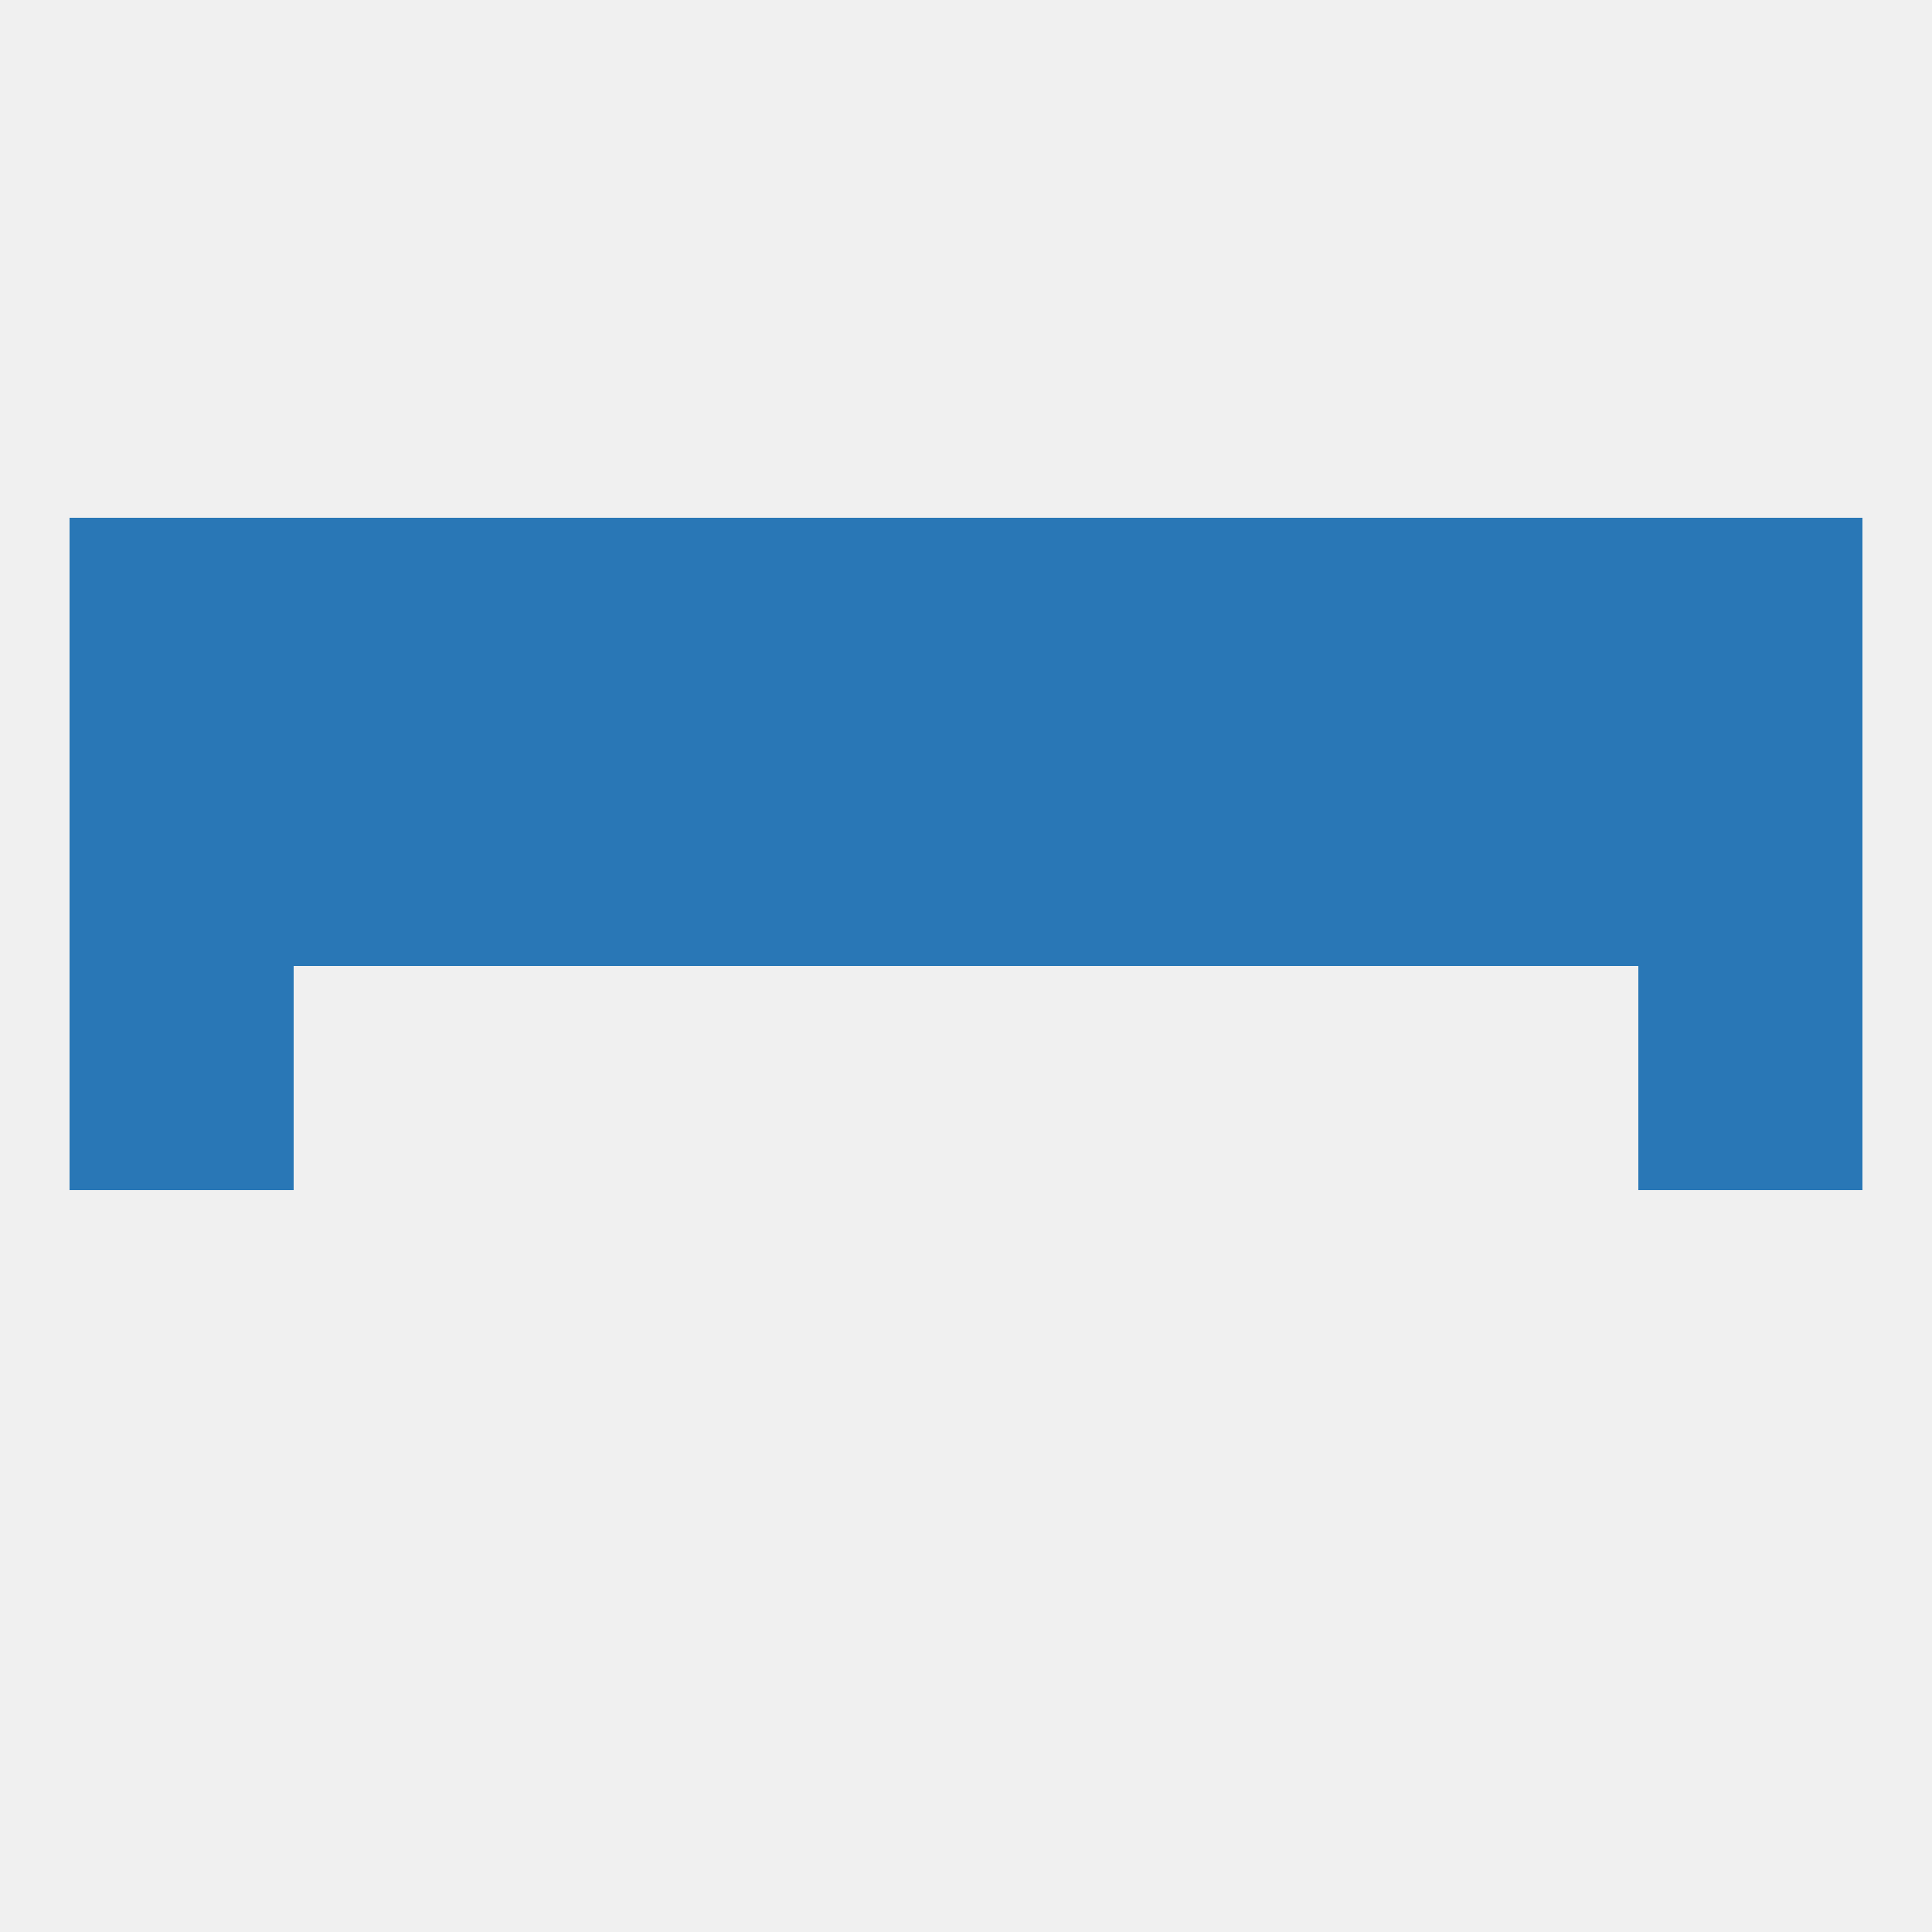 
<!--   <?xml version="1.0"?> -->
<svg version="1.1" baseprofile="full" xmlns="http://www.w3.org/2000/svg" xmlns:xlink="http://www.w3.org/1999/xlink" xmlns:ev="http://www.w3.org/2001/xml-events" width="250" height="250" viewBox="0 0 250 250" >
	<rect width="100%" height="100%" fill="rgba(240,240,240,255)"/>

	<rect x="67" y="96" width="29" height="29" fill="rgba(41,119,182,255)"/>
	<rect x="154" y="96" width="29" height="29" fill="rgba(41,119,182,255)"/>
	<rect x="96" y="96" width="29" height="29" fill="rgba(41,119,182,255)"/>
	<rect x="9" y="96" width="29" height="29" fill="rgba(41,119,182,255)"/>
	<rect x="38" y="96" width="29" height="29" fill="rgba(41,119,182,255)"/>
	<rect x="183" y="96" width="29" height="29" fill="rgba(41,119,182,255)"/>
	<rect x="125" y="96" width="29" height="29" fill="rgba(41,119,182,255)"/>
	<rect x="212" y="96" width="29" height="29" fill="rgba(41,119,182,255)"/>
	<rect x="96" y="67" width="29" height="29" fill="rgba(41,119,182,255)"/>
	<rect x="125" y="67" width="29" height="29" fill="rgba(41,119,182,255)"/>
	<rect x="9" y="67" width="29" height="29" fill="rgba(41,119,182,255)"/>
	<rect x="212" y="67" width="29" height="29" fill="rgba(41,119,182,255)"/>
	<rect x="67" y="67" width="29" height="29" fill="rgba(41,119,182,255)"/>
	<rect x="38" y="67" width="29" height="29" fill="rgba(41,119,182,255)"/>
	<rect x="183" y="67" width="29" height="29" fill="rgba(41,119,182,255)"/>
	<rect x="154" y="67" width="29" height="29" fill="rgba(41,119,182,255)"/>
	<rect x="212" y="125" width="29" height="29" fill="rgba(41,119,182,255)"/>
	<rect x="9" y="125" width="29" height="29" fill="rgba(41,119,182,255)"/>
</svg>